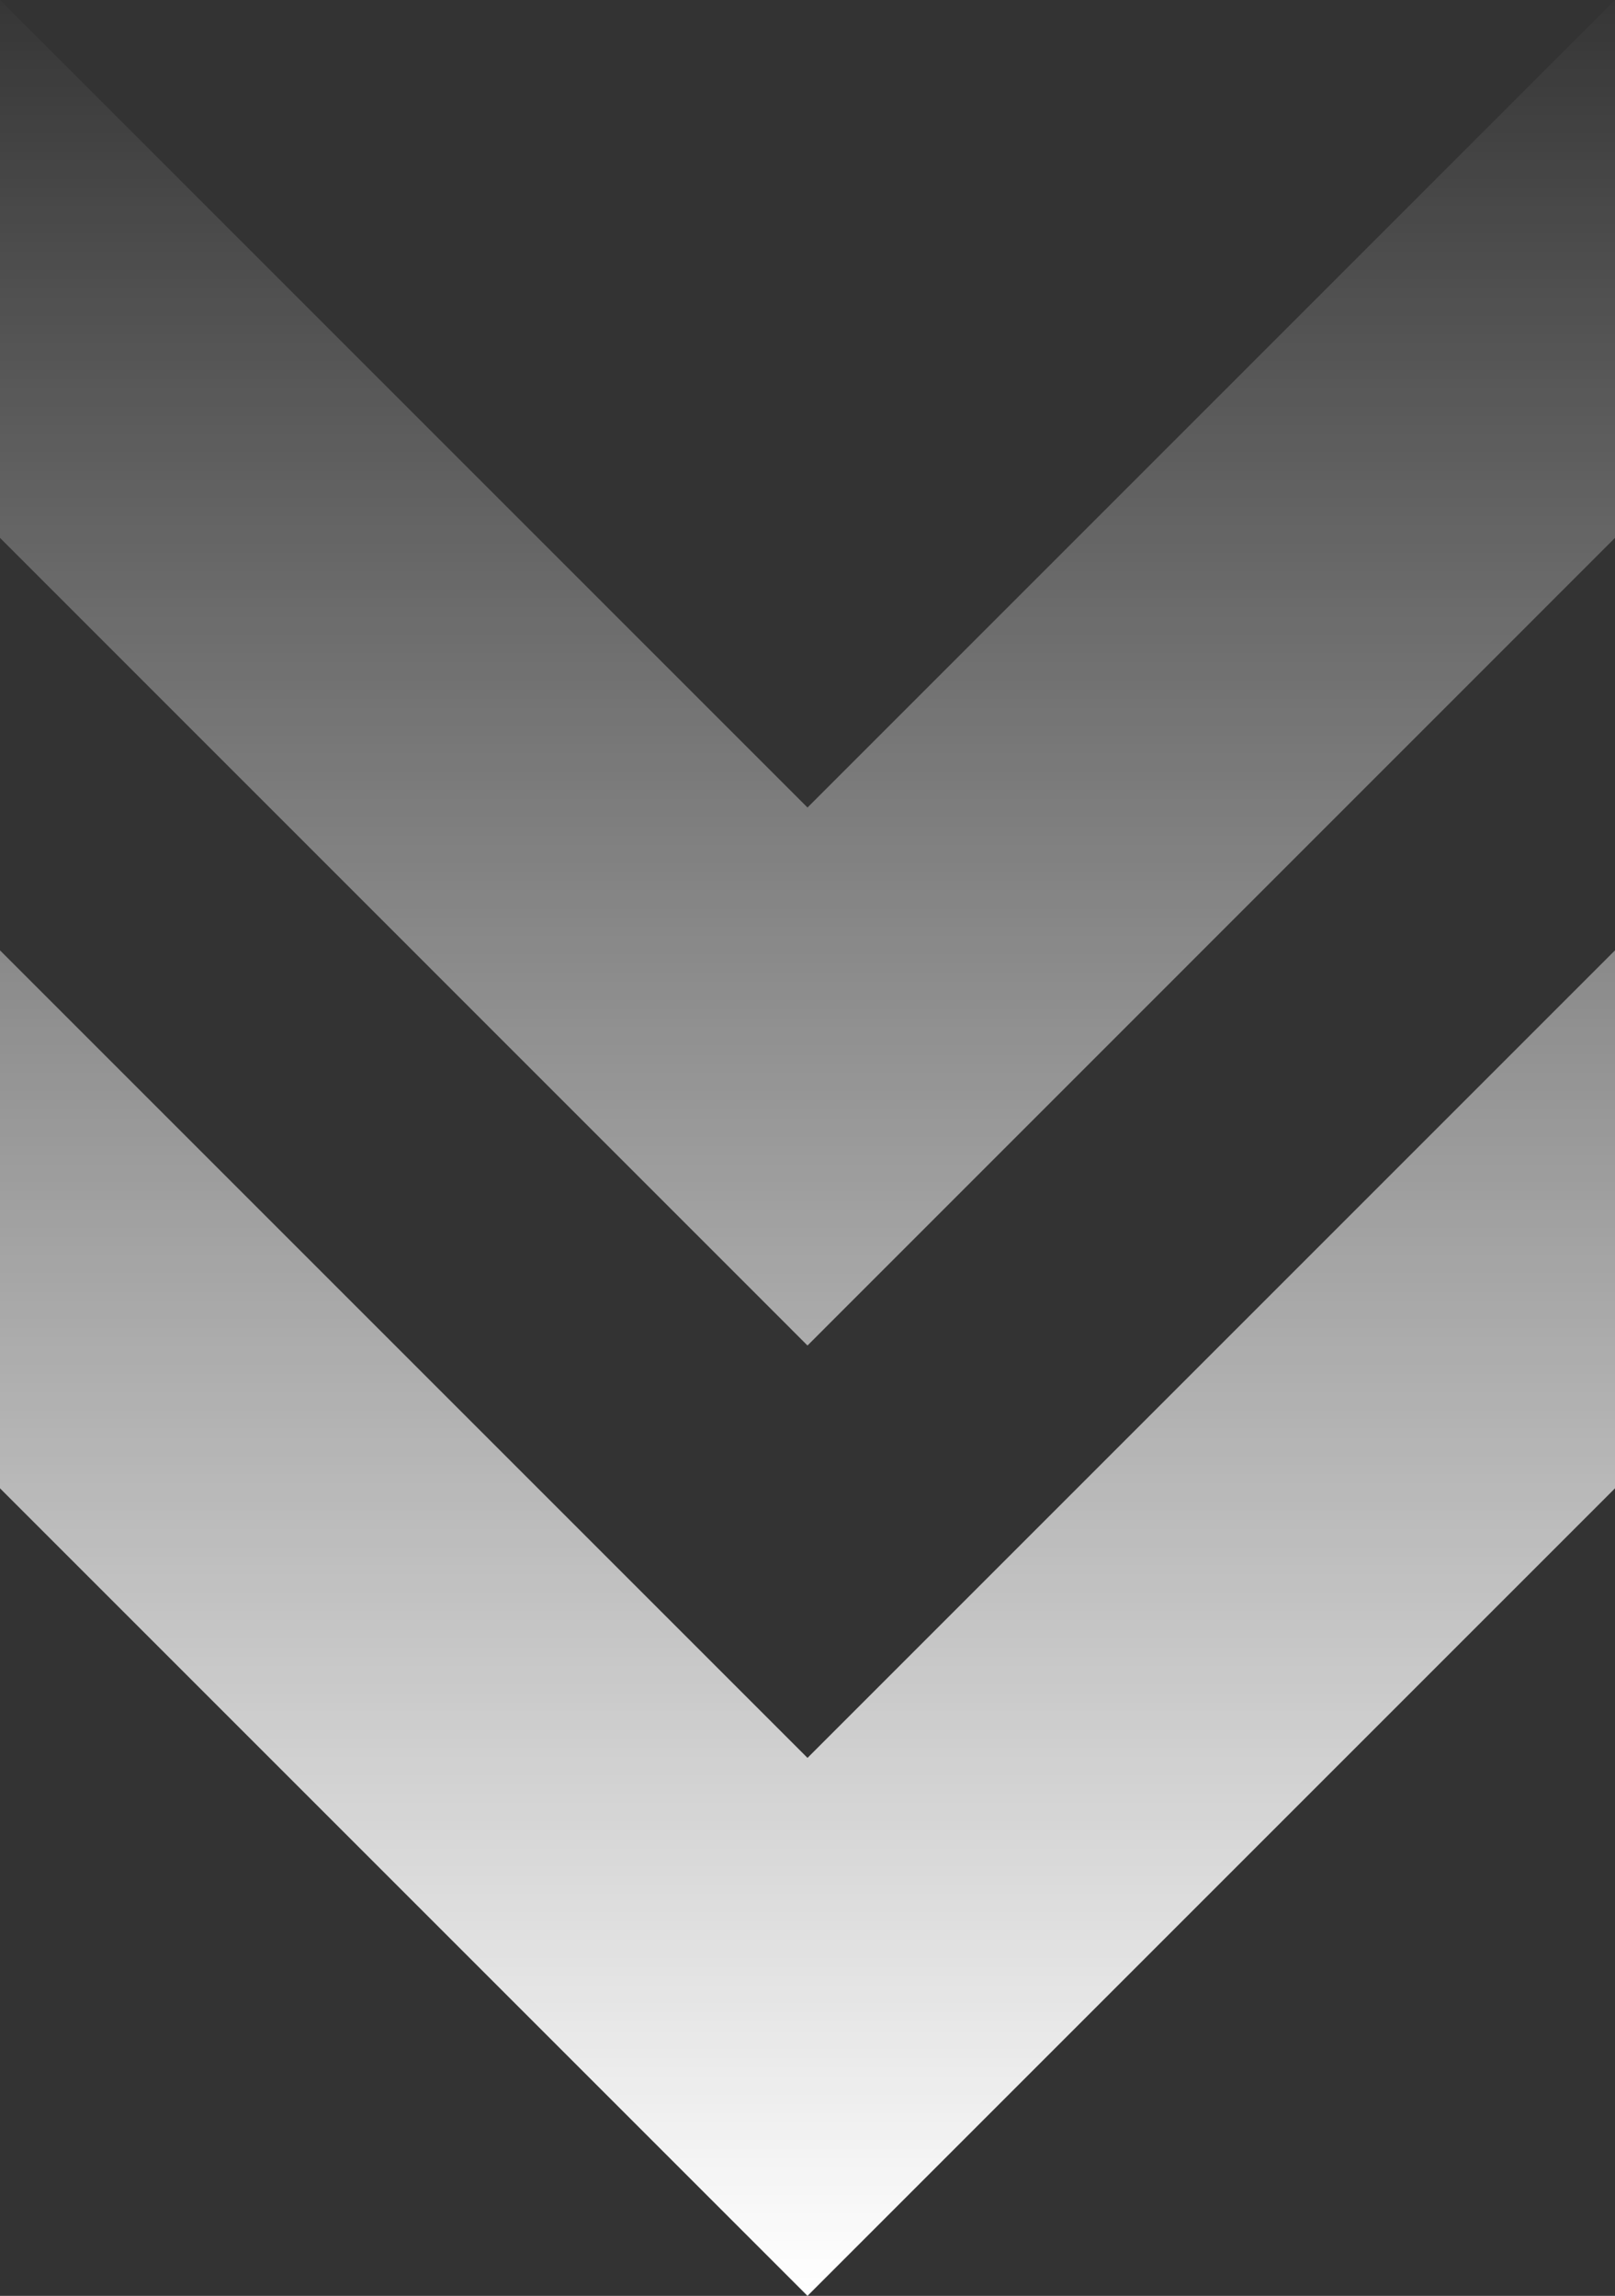 <?xml version="1.0" encoding="UTF-8"?><svg id="Layer_2" xmlns="http://www.w3.org/2000/svg" xmlns:xlink="http://www.w3.org/1999/xlink" viewBox="0 0 167.94 238.73"><rect x="0" y="0" width="167.94" height="238.73" fill="#333333" stroke="none"/><defs><style>.cls-1{fill:url(#linear-gradient-2);}.cls-2{fill:url(#linear-gradient);}</style><linearGradient id="linear-gradient" x1="83.97" y1="238.21" x2="83.97" y2="-3.7" gradientTransform="matrix(1, 0, 0, 1, 0, 0)" gradientUnits="userSpaceOnUse"><stop offset="0" stop-color="#fff"/><stop offset="1" stop-color="#fff" stop-opacity="0"/></linearGradient><linearGradient id="linear-gradient-2" x1="83.97" x2="83.97" y2="-3.7" xlink:href="#linear-gradient"/></defs><g id="_ëîé_1"><g><polygon class="cls-2" points="83.97 83.97 0 0 0 55.93 83.97 139.91 167.94 55.93 167.94 0 83.97 83.97"/><polygon class="cls-1" points="0 98.82 0 154.76 83.97 238.73 167.94 154.76 167.94 98.82 83.97 182.79 0 98.82"/></g></g></svg>